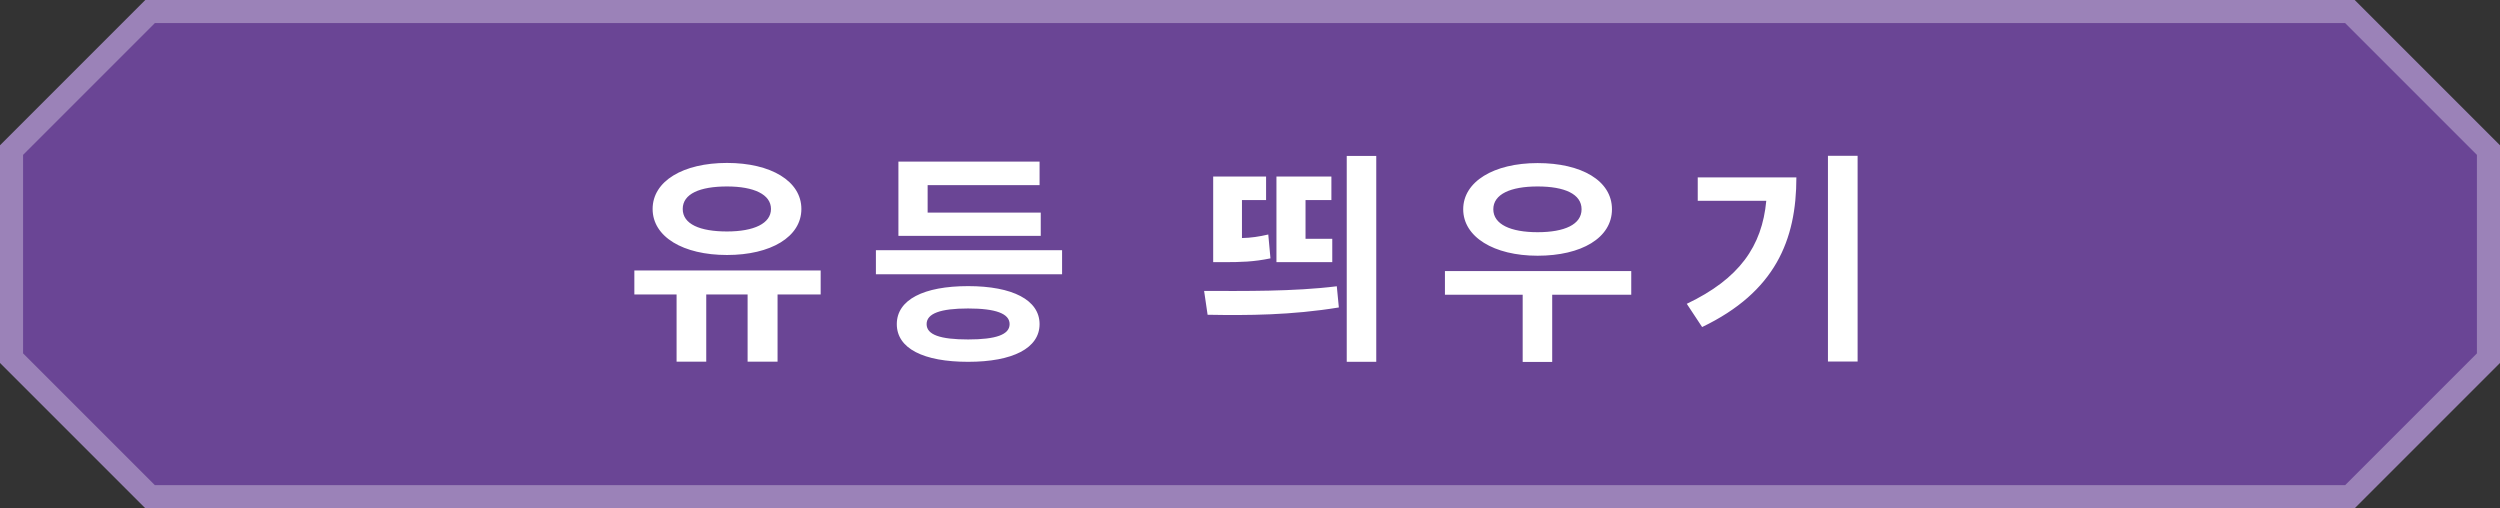<?xml version="1.0" encoding="UTF-8"?><svg id="_레이어_2" xmlns="http://www.w3.org/2000/svg" viewBox="0 0 171.08 34.78"><rect x="0" y="0" width="171.08" height="34.78" fill="#333333" stroke="none"/><defs><style>.cls-1{fill:#fff;}.cls-2{fill:none;stroke:#9b82b8;stroke-width:1.58px;}.cls-3{fill:#6a4595;}</style></defs><g id="Layer_1"><g><polygon class="cls-3" points="10.27 .79 .79 10.27 .79 24.51 10.27 33.99 160.81 33.99 170.29 24.51 170.29 10.27 160.81 .79 10.27 .79 10.27 .79"/><polygon class="cls-2" points="10.27 .79 .79 10.27 .79 24.51 10.27 33.99 160.81 33.99 170.29 24.51 170.29 10.27 160.81 .79 10.27 .79 10.27 .79"/><path class="cls-1" d="M49.75,17.45c3,0,5.09-1.24,5.09-3.15s-2.09-3.15-5.09-3.15-5.09,1.24-5.09,3.15,2.09,3.15,5.09,3.15h0Zm0-4.69c1.85,0,3.01,.55,3.01,1.54s-1.16,1.54-3.01,1.54-3.03-.5-3.03-1.54,1.18-1.54,3.03-1.54h0Zm6.41,5.75h-12.75v1.64h2.89v4.6h2.03v-4.6h2.83v4.6h2.05v-4.6h2.95v-1.64Zm15.06-3.96h-7.74v-1.88h7.66v-1.61h-9.66v5.08h9.74v-1.59Zm-11.28,2.57v1.65h12.74v-1.65h-12.74Zm6.31,2.46c-3.04,0-4.88,.93-4.88,2.6s1.83,2.58,4.88,2.58,4.89-.93,4.89-2.58-1.85-2.6-4.89-2.6h0Zm0,3.65c-1.91,0-2.84-.32-2.84-1.05s.95-1.07,2.84-1.07,2.84,.35,2.84,1.07-.93,1.05-2.84,1.05h0Zm25.91-12.55v14.08h2.02V10.67h-2.02Zm-5.38,5.37c-.6,.14-1.19,.23-1.79,.24v-2.6h1.65v-1.61h-3.62v5.86h.72c1.16,0,2.05-.02,3.2-.26l-.15-1.64Zm4.39,.29h-1.83v-2.65h1.77v-1.61h-3.76v5.86h3.82v-1.61Zm-8.52,5.2c2.75,.05,5.73,.03,8.97-.5l-.14-1.45c-2.98,.37-6.35,.32-9.08,.32l.24,1.64Zm22.57-4.04c3,0,5.09-1.22,5.09-3.18s-2.09-3.16-5.09-3.16-5.09,1.27-5.09,3.16,2.09,3.18,5.09,3.18h0Zm0-4.74c1.85,0,3.01,.52,3.01,1.56s-1.16,1.57-3.01,1.57-3.03-.54-3.03-1.57,1.18-1.56,3.03-1.56h0Zm6.41,5.79h-12.75v1.62h5.32v4.6h2.02v-4.6h5.41v-1.62Zm13.46-7.89v14.08h2.03V10.66h-2.03Zm-8.91,1.47v1.61h4.69c-.29,3.12-1.85,5.34-5.44,7.05l1.05,1.59c5-2.4,6.45-5.95,6.45-10.24h-6.76Z"/></g></g></svg>